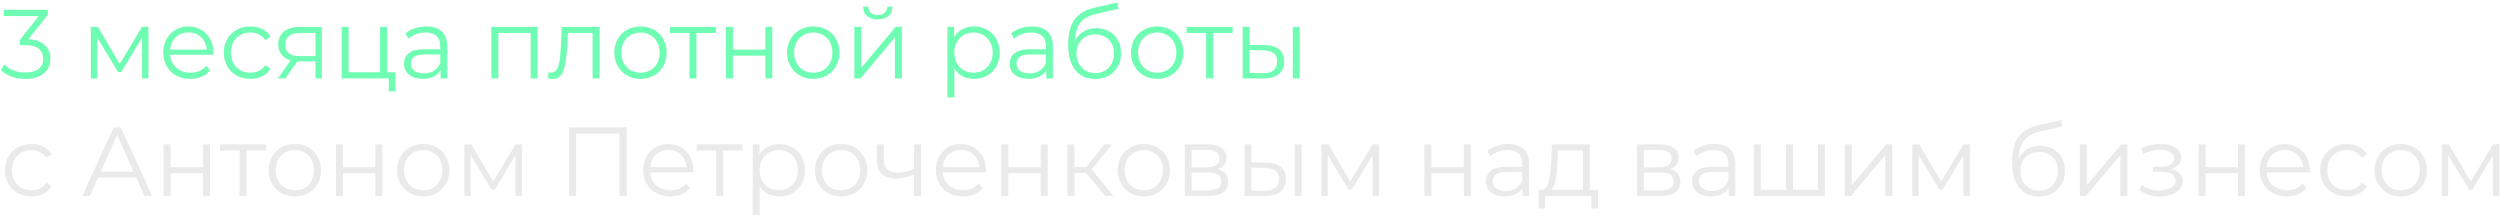 <?xml version="1.0" encoding="UTF-8"?> <svg xmlns="http://www.w3.org/2000/svg" width="638" height="55" viewBox="0 0 638 55" fill="none"><path d="M7.25 10C9.083 10.1 10.475 10.6 11.425 11.5C12.392 12.383 12.875 13.542 12.875 14.975C12.875 15.975 12.633 16.867 12.15 17.65C11.667 18.417 10.95 19.025 10 19.475C9.05 19.925 7.892 20.15 6.525 20.15C5.258 20.15 4.058 19.95 2.925 19.55C1.808 19.133 0.908 18.583 0.225 17.9L1.1 16.475C1.683 17.075 2.458 17.567 3.425 17.95C4.392 18.317 5.425 18.5 6.525 18.5C7.958 18.5 9.067 18.192 9.85 17.575C10.633 16.942 11.025 16.075 11.025 14.975C11.025 13.892 10.633 13.042 9.85 12.425C9.067 11.808 7.883 11.5 6.3 11.5H5.05V10.175L9.9 4.1H0.95V2.5H12.2V3.775L7.25 10ZM37.879 6.85V20H36.254V9.6L30.929 18.4H30.129L24.804 9.575V20H23.179V6.85H24.979L30.554 16.325L36.229 6.85H37.879ZM54.43 13.975H43.43C43.53 15.342 44.055 16.45 45.005 17.3C45.955 18.133 47.155 18.55 48.605 18.55C49.422 18.55 50.172 18.408 50.855 18.125C51.539 17.825 52.13 17.392 52.63 16.825L53.63 17.975C53.047 18.675 52.314 19.208 51.43 19.575C50.564 19.942 49.605 20.125 48.555 20.125C47.205 20.125 46.005 19.842 44.955 19.275C43.922 18.692 43.114 17.892 42.53 16.875C41.947 15.858 41.655 14.708 41.655 13.425C41.655 12.142 41.93 10.992 42.48 9.975C43.047 8.958 43.814 8.167 44.78 7.6C45.764 7.033 46.864 6.75 48.08 6.75C49.297 6.75 50.389 7.033 51.355 7.6C52.322 8.167 53.08 8.958 53.63 9.975C54.18 10.975 54.455 12.125 54.455 13.425L54.43 13.975ZM48.08 8.275C46.814 8.275 45.747 8.683 44.88 9.5C44.03 10.3 43.547 11.35 43.43 12.65H52.755C52.639 11.35 52.147 10.3 51.28 9.5C50.43 8.683 49.364 8.275 48.08 8.275ZM63.884 20.125C62.584 20.125 61.418 19.842 60.384 19.275C59.368 18.708 58.568 17.917 57.984 16.9C57.401 15.867 57.109 14.708 57.109 13.425C57.109 12.142 57.401 10.992 57.984 9.975C58.568 8.958 59.368 8.167 60.384 7.6C61.418 7.033 62.584 6.75 63.884 6.75C65.018 6.75 66.026 6.975 66.909 7.425C67.809 7.858 68.518 8.5 69.034 9.35L67.709 10.25C67.276 9.6 66.726 9.117 66.059 8.8C65.393 8.467 64.668 8.3 63.884 8.3C62.934 8.3 62.076 8.517 61.309 8.95C60.559 9.367 59.968 9.967 59.534 10.75C59.118 11.533 58.909 12.425 58.909 13.425C58.909 14.442 59.118 15.342 59.534 16.125C59.968 16.892 60.559 17.492 61.309 17.925C62.076 18.342 62.934 18.55 63.884 18.55C64.668 18.55 65.393 18.392 66.059 18.075C66.726 17.758 67.276 17.275 67.709 16.625L69.034 17.525C68.518 18.375 67.809 19.025 66.909 19.475C66.009 19.908 65.001 20.125 63.884 20.125ZM82.132 6.85V20H80.507V15.65H76.382H75.882L72.832 20H70.907L74.182 15.4C73.165 15.117 72.382 14.633 71.832 13.95C71.282 13.267 71.007 12.4 71.007 11.35C71.007 9.883 71.507 8.767 72.507 8C73.507 7.233 74.874 6.85 76.607 6.85H82.132ZM72.807 11.4C72.807 13.35 74.049 14.325 76.532 14.325H80.507V8.425H76.657C74.09 8.425 72.807 9.417 72.807 11.4ZM100.893 18.45V23.3H99.218V20H87.193V6.85H88.968V18.45H96.993V6.85H98.768V18.45H100.893ZM108.808 6.75C110.524 6.75 111.841 7.183 112.758 8.05C113.674 8.9 114.133 10.167 114.133 11.85V20H112.433V17.95C112.033 18.633 111.441 19.167 110.658 19.55C109.891 19.933 108.974 20.125 107.908 20.125C106.441 20.125 105.274 19.775 104.408 19.075C103.541 18.375 103.108 17.45 103.108 16.3C103.108 15.183 103.508 14.283 104.308 13.6C105.124 12.917 106.416 12.575 108.183 12.575H112.358V11.775C112.358 10.642 112.041 9.783 111.408 9.2C110.774 8.6 109.849 8.3 108.633 8.3C107.799 8.3 106.999 8.442 106.233 8.725C105.466 8.992 104.808 9.367 104.258 9.85L103.458 8.525C104.124 7.958 104.924 7.525 105.858 7.225C106.791 6.908 107.774 6.75 108.808 6.75ZM108.183 18.725C109.183 18.725 110.041 18.5 110.758 18.05C111.474 17.583 112.008 16.917 112.358 16.05V13.9H108.233C105.983 13.9 104.858 14.683 104.858 16.25C104.858 17.017 105.149 17.625 105.733 18.075C106.316 18.508 107.133 18.725 108.183 18.725ZM137.201 6.85V20H135.426V8.425H127.176V20H125.401V6.85H137.201ZM152.997 6.85V20H151.222V8.425H144.922L144.747 11.675C144.613 14.408 144.297 16.508 143.797 17.975C143.297 19.442 142.405 20.175 141.122 20.175C140.772 20.175 140.347 20.108 139.847 19.975L139.972 18.45C140.272 18.517 140.48 18.55 140.597 18.55C141.28 18.55 141.797 18.233 142.147 17.6C142.497 16.967 142.73 16.183 142.847 15.25C142.963 14.317 143.063 13.083 143.147 11.55L143.372 6.85H152.997ZM163.468 20.125C162.201 20.125 161.059 19.842 160.043 19.275C159.026 18.692 158.226 17.892 157.643 16.875C157.059 15.858 156.768 14.708 156.768 13.425C156.768 12.142 157.059 10.992 157.643 9.975C158.226 8.958 159.026 8.167 160.043 7.6C161.059 7.033 162.201 6.75 163.468 6.75C164.734 6.75 165.876 7.033 166.893 7.6C167.909 8.167 168.701 8.958 169.268 9.975C169.851 10.992 170.143 12.142 170.143 13.425C170.143 14.708 169.851 15.858 169.268 16.875C168.701 17.892 167.909 18.692 166.893 19.275C165.876 19.842 164.734 20.125 163.468 20.125ZM163.468 18.55C164.401 18.55 165.234 18.342 165.968 17.925C166.718 17.492 167.301 16.883 167.718 16.1C168.134 15.317 168.343 14.425 168.343 13.425C168.343 12.425 168.134 11.533 167.718 10.75C167.301 9.967 166.718 9.367 165.968 8.95C165.234 8.517 164.401 8.3 163.468 8.3C162.534 8.3 161.693 8.517 160.943 8.95C160.209 9.367 159.626 9.967 159.193 10.75C158.776 11.533 158.568 12.425 158.568 13.425C158.568 14.425 158.776 15.317 159.193 16.1C159.626 16.883 160.209 17.492 160.943 17.925C161.693 18.342 162.534 18.55 163.468 18.55ZM182.698 8.425H177.723V20H175.948V8.425H170.973V6.85H182.698V8.425ZM185.264 6.85H187.039V12.675H195.314V6.85H197.089V20H195.314V14.2H187.039V20H185.264V6.85ZM207.559 20.125C206.293 20.125 205.151 19.842 204.134 19.275C203.118 18.692 202.318 17.892 201.734 16.875C201.151 15.858 200.859 14.708 200.859 13.425C200.859 12.142 201.151 10.992 201.734 9.975C202.318 8.958 203.118 8.167 204.134 7.6C205.151 7.033 206.293 6.75 207.559 6.75C208.826 6.75 209.968 7.033 210.984 7.6C212.001 8.167 212.793 8.958 213.359 9.975C213.943 10.992 214.234 12.142 214.234 13.425C214.234 14.708 213.943 15.858 213.359 16.875C212.793 17.892 212.001 18.692 210.984 19.275C209.968 19.842 208.826 20.125 207.559 20.125ZM207.559 18.55C208.493 18.55 209.326 18.342 210.059 17.925C210.809 17.492 211.393 16.883 211.809 16.1C212.226 15.317 212.434 14.425 212.434 13.425C212.434 12.425 212.226 11.533 211.809 10.75C211.393 9.967 210.809 9.367 210.059 8.95C209.326 8.517 208.493 8.3 207.559 8.3C206.626 8.3 205.784 8.517 205.034 8.95C204.301 9.367 203.718 9.967 203.284 10.75C202.868 11.533 202.659 12.425 202.659 13.425C202.659 14.425 202.868 15.317 203.284 16.1C203.718 16.883 204.301 17.492 205.034 17.925C205.784 18.342 206.626 18.55 207.559 18.55ZM218.028 6.85H219.803V17.3L228.578 6.85H230.153V20H228.378V9.55L219.628 20H218.028V6.85ZM224.003 4.95C222.87 4.95 221.97 4.667 221.303 4.1C220.636 3.533 220.295 2.733 220.278 1.7H221.553C221.57 2.35 221.803 2.875 222.253 3.275C222.703 3.658 223.286 3.85 224.003 3.85C224.72 3.85 225.303 3.658 225.753 3.275C226.22 2.875 226.461 2.35 226.478 1.7H227.753C227.736 2.733 227.386 3.533 226.703 4.1C226.036 4.667 225.136 4.95 224.003 4.95ZM248.558 6.75C249.791 6.75 250.908 7.033 251.908 7.6C252.908 8.15 253.691 8.933 254.258 9.95C254.824 10.967 255.108 12.125 255.108 13.425C255.108 14.742 254.824 15.908 254.258 16.925C253.691 17.942 252.908 18.733 251.908 19.3C250.924 19.85 249.808 20.125 248.558 20.125C247.491 20.125 246.524 19.908 245.658 19.475C244.808 19.025 244.108 18.375 243.558 17.525V24.85H241.783V6.85H243.483V9.45C244.016 8.583 244.716 7.917 245.583 7.45C246.466 6.983 247.458 6.75 248.558 6.75ZM248.433 18.55C249.349 18.55 250.183 18.342 250.933 17.925C251.683 17.492 252.266 16.883 252.683 16.1C253.116 15.317 253.333 14.425 253.333 13.425C253.333 12.425 253.116 11.542 252.683 10.775C252.266 9.992 251.683 9.383 250.933 8.95C250.183 8.517 249.349 8.3 248.433 8.3C247.499 8.3 246.658 8.517 245.908 8.95C245.174 9.383 244.591 9.992 244.158 10.775C243.741 11.542 243.533 12.425 243.533 13.425C243.533 14.425 243.741 15.317 244.158 16.1C244.591 16.883 245.174 17.492 245.908 17.925C246.658 18.342 247.499 18.55 248.433 18.55ZM263.373 6.75C265.09 6.75 266.407 7.183 267.323 8.05C268.24 8.9 268.698 10.167 268.698 11.85V20H266.998V17.95C266.598 18.633 266.007 19.167 265.223 19.55C264.457 19.933 263.54 20.125 262.473 20.125C261.007 20.125 259.84 19.775 258.973 19.075C258.107 18.375 257.673 17.45 257.673 16.3C257.673 15.183 258.073 14.283 258.873 13.6C259.69 12.917 260.982 12.575 262.748 12.575H266.923V11.775C266.923 10.642 266.607 9.783 265.973 9.2C265.34 8.6 264.415 8.3 263.198 8.3C262.365 8.3 261.565 8.442 260.798 8.725C260.032 8.992 259.373 9.367 258.823 9.85L258.023 8.525C258.69 7.958 259.49 7.525 260.423 7.225C261.357 6.908 262.34 6.75 263.373 6.75ZM262.748 18.725C263.748 18.725 264.607 18.5 265.323 18.05C266.04 17.583 266.573 16.917 266.923 16.05V13.9H262.798C260.548 13.9 259.423 14.683 259.423 16.25C259.423 17.017 259.715 17.625 260.298 18.075C260.882 18.508 261.698 18.725 262.748 18.725ZM279.798 7.175C281.015 7.175 282.098 7.45 283.048 8C284.015 8.533 284.765 9.292 285.298 10.275C285.832 11.242 286.098 12.35 286.098 13.6C286.098 14.883 285.815 16.025 285.248 17.025C284.698 18.008 283.923 18.775 282.923 19.325C281.923 19.875 280.773 20.15 279.473 20.15C277.29 20.15 275.598 19.383 274.398 17.85C273.198 16.317 272.598 14.2 272.598 11.5C272.598 8.683 273.132 6.525 274.198 5.025C275.282 3.525 276.965 2.508 279.248 1.975L285.148 0.625L285.448 2.25L279.898 3.525C278.015 3.942 276.632 4.683 275.748 5.75C274.865 6.8 274.382 8.358 274.298 10.425C274.832 9.408 275.573 8.617 276.523 8.05C277.473 7.467 278.565 7.175 279.798 7.175ZM279.523 18.675C280.44 18.675 281.257 18.467 281.973 18.05C282.707 17.617 283.273 17.017 283.673 16.25C284.09 15.483 284.298 14.617 284.298 13.65C284.298 12.683 284.098 11.833 283.698 11.1C283.298 10.367 282.732 9.8 281.998 9.4C281.282 8.983 280.457 8.775 279.523 8.775C278.59 8.775 277.757 8.983 277.023 9.4C276.307 9.8 275.74 10.367 275.323 11.1C274.923 11.833 274.723 12.683 274.723 13.65C274.723 14.617 274.923 15.483 275.323 16.25C275.74 17.017 276.315 17.617 277.048 18.05C277.782 18.467 278.607 18.675 279.523 18.675ZM295.328 20.125C294.061 20.125 292.92 19.842 291.903 19.275C290.886 18.692 290.086 17.892 289.503 16.875C288.92 15.858 288.628 14.708 288.628 13.425C288.628 12.142 288.92 10.992 289.503 9.975C290.086 8.958 290.886 8.167 291.903 7.6C292.92 7.033 294.061 6.75 295.328 6.75C296.595 6.75 297.736 7.033 298.753 7.6C299.77 8.167 300.561 8.958 301.128 9.975C301.711 10.992 302.003 12.142 302.003 13.425C302.003 14.708 301.711 15.858 301.128 16.875C300.561 17.892 299.77 18.692 298.753 19.275C297.736 19.842 296.595 20.125 295.328 20.125ZM295.328 18.55C296.261 18.55 297.095 18.342 297.828 17.925C298.578 17.492 299.161 16.883 299.578 16.1C299.995 15.317 300.203 14.425 300.203 13.425C300.203 12.425 299.995 11.533 299.578 10.75C299.161 9.967 298.578 9.367 297.828 8.95C297.095 8.517 296.261 8.3 295.328 8.3C294.395 8.3 293.553 8.517 292.803 8.95C292.07 9.367 291.486 9.967 291.053 10.75C290.636 11.533 290.428 12.425 290.428 13.425C290.428 14.425 290.636 15.317 291.053 16.1C291.486 16.883 292.07 17.492 292.803 17.925C293.553 18.342 294.395 18.55 295.328 18.55ZM314.558 8.425H309.583V20H307.808V8.425H302.833V6.85H314.558V8.425ZM322.65 11.5C324.3 11.517 325.558 11.883 326.425 12.6C327.291 13.317 327.725 14.35 327.725 15.7C327.725 17.1 327.258 18.175 326.325 18.925C325.391 19.675 324.058 20.042 322.325 20.025L317.125 20V6.85H318.9V11.45L322.65 11.5ZM329.925 6.85H331.7V20H329.925V6.85ZM322.225 18.675C323.441 18.692 324.358 18.45 324.975 17.95C325.608 17.433 325.925 16.683 325.925 15.7C325.925 14.733 325.616 14.017 325 13.55C324.383 13.083 323.458 12.842 322.225 12.825L318.9 12.775V18.625L322.225 18.675Z" fill="#6FFCB3"></path><path d="M8.025 50.125C6.725 50.125 5.558 49.842 4.525 49.275C3.508 48.708 2.708 47.917 2.125 46.9C1.542 45.867 1.25 44.708 1.25 43.425C1.25 42.142 1.542 40.992 2.125 39.975C2.708 38.958 3.508 38.167 4.525 37.6C5.558 37.033 6.725 36.75 8.025 36.75C9.158 36.75 10.167 36.975 11.05 37.425C11.95 37.858 12.658 38.5 13.175 39.35L11.85 40.25C11.417 39.6 10.867 39.117 10.2 38.8C9.533 38.467 8.808 38.3 8.025 38.3C7.075 38.3 6.217 38.517 5.45 38.95C4.7 39.367 4.108 39.967 3.675 40.75C3.258 41.533 3.05 42.425 3.05 43.425C3.05 44.442 3.258 45.342 3.675 46.125C4.108 46.892 4.7 47.492 5.45 47.925C6.217 48.342 7.075 48.55 8.025 48.55C8.808 48.55 9.533 48.392 10.2 48.075C10.867 47.758 11.417 47.275 11.85 46.625L13.175 47.525C12.658 48.375 11.95 49.025 11.05 49.475C10.15 49.908 9.142 50.125 8.025 50.125ZM34.78 45.325H25.03L22.93 50H21.005L29.005 32.5H30.83L38.83 50H36.88L34.78 45.325ZM34.105 43.825L29.905 34.425L25.705 43.825H34.105ZM41.758 36.85H43.533V42.675H51.808V36.85H53.583V50H51.808V44.2H43.533V50H41.758V36.85ZM67.879 38.425H62.904V50H61.129V38.425H56.154V36.85H67.879V38.425ZM75.26 50.125C73.993 50.125 72.851 49.842 71.835 49.275C70.818 48.692 70.018 47.892 69.435 46.875C68.851 45.858 68.56 44.708 68.56 43.425C68.56 42.142 68.851 40.992 69.435 39.975C70.018 38.958 70.818 38.167 71.835 37.6C72.851 37.033 73.993 36.75 75.26 36.75C76.526 36.75 77.668 37.033 78.685 37.6C79.701 38.167 80.493 38.958 81.06 39.975C81.643 40.992 81.935 42.142 81.935 43.425C81.935 44.708 81.643 45.858 81.06 46.875C80.493 47.892 79.701 48.692 78.685 49.275C77.668 49.842 76.526 50.125 75.26 50.125ZM75.26 48.55C76.193 48.55 77.026 48.342 77.76 47.925C78.51 47.492 79.093 46.883 79.51 46.1C79.926 45.317 80.135 44.425 80.135 43.425C80.135 42.425 79.926 41.533 79.51 40.75C79.093 39.967 78.51 39.367 77.76 38.95C77.026 38.517 76.193 38.3 75.26 38.3C74.326 38.3 73.485 38.517 72.735 38.95C72.001 39.367 71.418 39.967 70.985 40.75C70.568 41.533 70.36 42.425 70.36 43.425C70.36 44.425 70.568 45.317 70.985 46.1C71.418 46.883 72.001 47.492 72.735 47.925C73.485 48.342 74.326 48.55 75.26 48.55ZM85.728 36.85H87.503V42.675H95.778V36.85H97.553V50H95.778V44.2H87.503V50H85.728V36.85ZM108.023 50.125C106.757 50.125 105.615 49.842 104.598 49.275C103.582 48.692 102.782 47.892 102.198 46.875C101.615 45.858 101.323 44.708 101.323 43.425C101.323 42.142 101.615 40.992 102.198 39.975C102.782 38.958 103.582 38.167 104.598 37.6C105.615 37.033 106.757 36.75 108.023 36.75C109.29 36.75 110.432 37.033 111.448 37.6C112.465 38.167 113.257 38.958 113.823 39.975C114.407 40.992 114.698 42.142 114.698 43.425C114.698 44.708 114.407 45.858 113.823 46.875C113.257 47.892 112.465 48.692 111.448 49.275C110.432 49.842 109.29 50.125 108.023 50.125ZM108.023 48.55C108.957 48.55 109.79 48.342 110.523 47.925C111.273 47.492 111.857 46.883 112.273 46.1C112.69 45.317 112.898 44.425 112.898 43.425C112.898 42.425 112.69 41.533 112.273 40.75C111.857 39.967 111.273 39.367 110.523 38.95C109.79 38.517 108.957 38.3 108.023 38.3C107.09 38.3 106.248 38.517 105.498 38.95C104.765 39.367 104.182 39.967 103.748 40.75C103.332 41.533 103.123 42.425 103.123 43.425C103.123 44.425 103.332 45.317 103.748 46.1C104.182 46.883 104.765 47.492 105.498 47.925C106.248 48.342 107.09 48.55 108.023 48.55ZM133.192 36.85V50H131.567V39.6L126.242 48.4H125.442L120.117 39.575V50H118.492V36.85H120.292L125.867 46.325L131.542 36.85H133.192ZM159.936 32.5V50H158.111V34.1H147.036V50H145.211V32.5H159.936ZM176.916 43.975H165.916C166.016 45.342 166.541 46.45 167.491 47.3C168.441 48.133 169.641 48.55 171.091 48.55C171.907 48.55 172.657 48.408 173.341 48.125C174.024 47.825 174.616 47.392 175.116 46.825L176.116 47.975C175.532 48.675 174.799 49.208 173.916 49.575C173.049 49.942 172.091 50.125 171.041 50.125C169.691 50.125 168.491 49.842 167.441 49.275C166.407 48.692 165.599 47.892 165.016 46.875C164.432 45.858 164.141 44.708 164.141 43.425C164.141 42.142 164.416 40.992 164.966 39.975C165.532 38.958 166.299 38.167 167.266 37.6C168.249 37.033 169.349 36.75 170.566 36.75C171.782 36.75 172.874 37.033 173.841 37.6C174.807 38.167 175.566 38.958 176.116 39.975C176.666 40.975 176.941 42.125 176.941 43.425L176.916 43.975ZM170.566 38.275C169.299 38.275 168.232 38.683 167.366 39.5C166.516 40.3 166.032 41.35 165.916 42.65H175.241C175.124 41.35 174.632 40.3 173.766 39.5C172.916 38.683 171.849 38.275 170.566 38.275ZM189.534 38.425H184.559V50H182.784V38.425H177.809V36.85H189.534V38.425ZM198.875 36.75C200.109 36.75 201.225 37.033 202.225 37.6C203.225 38.15 204.009 38.933 204.575 39.95C205.142 40.967 205.425 42.125 205.425 43.425C205.425 44.742 205.142 45.908 204.575 46.925C204.009 47.942 203.225 48.733 202.225 49.3C201.242 49.85 200.125 50.125 198.875 50.125C197.809 50.125 196.842 49.908 195.975 49.475C195.125 49.025 194.425 48.375 193.875 47.525V54.85H192.1V36.85H193.8V39.45C194.334 38.583 195.034 37.917 195.9 37.45C196.784 36.983 197.775 36.75 198.875 36.75ZM198.75 48.55C199.667 48.55 200.5 48.342 201.25 47.925C202 47.492 202.584 46.883 203 46.1C203.434 45.317 203.65 44.425 203.65 43.425C203.65 42.425 203.434 41.542 203 40.775C202.584 39.992 202 39.383 201.25 38.95C200.5 38.517 199.667 38.3 198.75 38.3C197.817 38.3 196.975 38.517 196.225 38.95C195.492 39.383 194.909 39.992 194.475 40.775C194.059 41.542 193.85 42.425 193.85 43.425C193.85 44.425 194.059 45.317 194.475 46.1C194.909 46.883 195.492 47.492 196.225 47.925C196.975 48.342 197.817 48.55 198.75 48.55ZM214.664 50.125C213.397 50.125 212.256 49.842 211.239 49.275C210.222 48.692 209.422 47.892 208.839 46.875C208.256 45.858 207.964 44.708 207.964 43.425C207.964 42.142 208.256 40.992 208.839 39.975C209.422 38.958 210.222 38.167 211.239 37.6C212.256 37.033 213.397 36.75 214.664 36.75C215.931 36.75 217.072 37.033 218.089 37.6C219.106 38.167 219.897 38.958 220.464 39.975C221.047 40.992 221.339 42.142 221.339 43.425C221.339 44.708 221.047 45.858 220.464 46.875C219.897 47.892 219.106 48.692 218.089 49.275C217.072 49.842 215.931 50.125 214.664 50.125ZM214.664 48.55C215.597 48.55 216.431 48.342 217.164 47.925C217.914 47.492 218.497 46.883 218.914 46.1C219.331 45.317 219.539 44.425 219.539 43.425C219.539 42.425 219.331 41.533 218.914 40.75C218.497 39.967 217.914 39.367 217.164 38.95C216.431 38.517 215.597 38.3 214.664 38.3C213.731 38.3 212.889 38.517 212.139 38.95C211.406 39.367 210.822 39.967 210.389 40.75C209.972 41.533 209.764 42.425 209.764 43.425C209.764 44.425 209.972 45.317 210.389 46.1C210.822 46.883 211.406 47.492 212.139 47.925C212.889 48.342 213.731 48.55 214.664 48.55ZM235.057 36.85V50H233.282V44.525C231.766 45.192 230.274 45.525 228.807 45.525C227.224 45.525 225.991 45.167 225.107 44.45C224.224 43.717 223.782 42.625 223.782 41.175V36.85H225.557V41.075C225.557 42.058 225.874 42.808 226.507 43.325C227.141 43.825 228.016 44.075 229.132 44.075C230.366 44.075 231.749 43.75 233.282 43.1V36.85H235.057ZM251.598 43.975H240.598C240.698 45.342 241.223 46.45 242.173 47.3C243.123 48.133 244.323 48.55 245.773 48.55C246.59 48.55 247.34 48.408 248.023 48.125C248.707 47.825 249.298 47.392 249.798 46.825L250.798 47.975C250.215 48.675 249.482 49.208 248.598 49.575C247.732 49.942 246.773 50.125 245.723 50.125C244.373 50.125 243.173 49.842 242.123 49.275C241.09 48.692 240.282 47.892 239.698 46.875C239.115 45.858 238.823 44.708 238.823 43.425C238.823 42.142 239.098 40.992 239.648 39.975C240.215 38.958 240.982 38.167 241.948 37.6C242.932 37.033 244.032 36.75 245.248 36.75C246.465 36.75 247.557 37.033 248.523 37.6C249.49 38.167 250.248 38.958 250.798 39.975C251.348 40.975 251.623 42.125 251.623 43.425L251.598 43.975ZM245.248 38.275C243.982 38.275 242.915 38.683 242.048 39.5C241.198 40.3 240.715 41.35 240.598 42.65H249.923C249.807 41.35 249.315 40.3 248.448 39.5C247.598 38.683 246.532 38.275 245.248 38.275ZM255.552 36.85H257.327V42.675H265.602V36.85H267.377V50H265.602V44.2H257.327V50H255.552V36.85ZM277.197 44.15H274.197V50H272.422V36.85H274.197V42.625H277.222L281.847 36.85H283.772L278.597 43.225L284.147 50H282.047L277.197 44.15ZM291.91 50.125C290.643 50.125 289.502 49.842 288.485 49.275C287.468 48.692 286.668 47.892 286.085 46.875C285.502 45.858 285.21 44.708 285.21 43.425C285.21 42.142 285.502 40.992 286.085 39.975C286.668 38.958 287.468 38.167 288.485 37.6C289.502 37.033 290.643 36.75 291.91 36.75C293.177 36.75 294.318 37.033 295.335 37.6C296.352 38.167 297.143 38.958 297.71 39.975C298.293 40.992 298.585 42.142 298.585 43.425C298.585 44.708 298.293 45.858 297.71 46.875C297.143 47.892 296.352 48.692 295.335 49.275C294.318 49.842 293.177 50.125 291.91 50.125ZM291.91 48.55C292.843 48.55 293.677 48.342 294.41 47.925C295.16 47.492 295.743 46.883 296.16 46.1C296.577 45.317 296.785 44.425 296.785 43.425C296.785 42.425 296.577 41.533 296.16 40.75C295.743 39.967 295.16 39.367 294.41 38.95C293.677 38.517 292.843 38.3 291.91 38.3C290.977 38.3 290.135 38.517 289.385 38.95C288.652 39.367 288.068 39.967 287.635 40.75C287.218 41.533 287.01 42.425 287.01 43.425C287.01 44.425 287.218 45.317 287.635 46.1C288.068 46.883 288.652 47.492 289.385 47.925C290.135 48.342 290.977 48.55 291.91 48.55ZM310.754 43.2C312.537 43.617 313.429 44.692 313.429 46.425C313.429 47.575 313.004 48.458 312.154 49.075C311.304 49.692 310.037 50 308.354 50H302.379V36.85H308.179C309.679 36.85 310.854 37.142 311.704 37.725C312.554 38.308 312.979 39.142 312.979 40.225C312.979 40.942 312.779 41.558 312.379 42.075C311.995 42.575 311.454 42.95 310.754 43.2ZM304.104 42.7H308.054C309.07 42.7 309.845 42.508 310.379 42.125C310.929 41.742 311.204 41.183 311.204 40.45C311.204 39.717 310.929 39.167 310.379 38.8C309.845 38.433 309.07 38.25 308.054 38.25H304.104V42.7ZM308.279 48.6C309.412 48.6 310.262 48.417 310.829 48.05C311.395 47.683 311.679 47.108 311.679 46.325C311.679 45.542 311.42 44.967 310.904 44.6C310.387 44.217 309.57 44.025 308.454 44.025H304.104V48.6H308.279ZM323.113 41.5C324.763 41.517 326.022 41.883 326.888 42.6C327.755 43.317 328.188 44.35 328.188 45.7C328.188 47.1 327.722 48.175 326.788 48.925C325.855 49.675 324.522 50.042 322.788 50.025L317.588 50V36.85H319.363V41.45L323.113 41.5ZM330.388 36.85H332.163V50H330.388V36.85ZM322.688 48.675C323.905 48.692 324.822 48.45 325.438 47.95C326.072 47.433 326.388 46.683 326.388 45.7C326.388 44.733 326.08 44.017 325.463 43.55C324.847 43.083 323.922 42.842 322.688 42.825L319.363 42.775V48.625L322.688 48.675ZM351.917 36.85V50H350.292V39.6L344.967 48.4H344.167L338.842 39.575V50H337.217V36.85H339.017L344.592 46.325L350.267 36.85H351.917ZM363.511 36.85H365.286V42.675H373.561V36.85H375.336V50H373.561V44.2H365.286V50H363.511V36.85ZM384.906 36.75C386.623 36.75 387.94 37.183 388.856 38.05C389.773 38.9 390.231 40.167 390.231 41.85V50H388.531V47.95C388.131 48.633 387.54 49.167 386.756 49.55C385.99 49.933 385.073 50.125 384.006 50.125C382.54 50.125 381.373 49.775 380.506 49.075C379.64 48.375 379.206 47.45 379.206 46.3C379.206 45.183 379.606 44.283 380.406 43.6C381.223 42.917 382.515 42.575 384.281 42.575H388.456V41.775C388.456 40.642 388.14 39.783 387.506 39.2C386.873 38.6 385.948 38.3 384.731 38.3C383.898 38.3 383.098 38.442 382.331 38.725C381.565 38.992 380.906 39.367 380.356 39.85L379.556 38.525C380.223 37.958 381.023 37.525 381.956 37.225C382.89 36.908 383.873 36.75 384.906 36.75ZM384.281 48.725C385.281 48.725 386.14 48.5 386.856 48.05C387.573 47.583 388.106 46.917 388.456 46.05V43.9H384.331C382.081 43.9 380.956 44.683 380.956 46.25C380.956 47.017 381.248 47.625 381.831 48.075C382.415 48.508 383.231 48.725 384.281 48.725ZM407.782 48.45V53.175H406.107V50H394.332V53.175H392.657V48.45H393.407C394.29 48.4 394.89 47.75 395.207 46.5C395.523 45.25 395.74 43.5 395.857 41.25L396.032 36.85H405.732V48.45H407.782ZM397.482 41.35C397.398 43.217 397.24 44.758 397.007 45.975C396.773 47.175 396.357 48 395.757 48.45H403.957V38.425H397.632L397.482 41.35ZM426.159 43.2C427.942 43.617 428.834 44.692 428.834 46.425C428.834 47.575 428.409 48.458 427.559 49.075C426.709 49.692 425.442 50 423.759 50H417.784V36.85H423.584C425.084 36.85 426.259 37.142 427.109 37.725C427.959 38.308 428.384 39.142 428.384 40.225C428.384 40.942 428.184 41.558 427.784 42.075C427.4 42.575 426.859 42.95 426.159 43.2ZM419.509 42.7H423.459C424.475 42.7 425.25 42.508 425.784 42.125C426.334 41.742 426.609 41.183 426.609 40.45C426.609 39.717 426.334 39.167 425.784 38.8C425.25 38.433 424.475 38.25 423.459 38.25H419.509V42.7ZM423.684 48.6C424.817 48.6 425.667 48.417 426.234 48.05C426.8 47.683 427.084 47.108 427.084 46.325C427.084 45.542 426.825 44.967 426.309 44.6C425.792 44.217 424.975 44.025 423.859 44.025H419.509V48.6H423.684ZM437.519 36.75C439.235 36.75 440.552 37.183 441.469 38.05C442.385 38.9 442.844 40.167 442.844 41.85V50H441.144V47.95C440.744 48.633 440.152 49.167 439.369 49.55C438.602 49.933 437.685 50.125 436.619 50.125C435.152 50.125 433.985 49.775 433.119 49.075C432.252 48.375 431.819 47.45 431.819 46.3C431.819 45.183 432.219 44.283 433.019 43.6C433.835 42.917 435.127 42.575 436.894 42.575H441.069V41.775C441.069 40.642 440.752 39.783 440.119 39.2C439.485 38.6 438.56 38.3 437.344 38.3C436.51 38.3 435.71 38.442 434.944 38.725C434.177 38.992 433.519 39.367 432.969 39.85L432.169 38.525C432.835 37.958 433.635 37.525 434.569 37.225C435.502 36.908 436.485 36.75 437.519 36.75ZM436.894 48.725C437.894 48.725 438.752 48.5 439.469 48.05C440.185 47.583 440.719 46.917 441.069 46.05V43.9H436.944C434.694 43.9 433.569 44.683 433.569 46.25C433.569 47.017 433.86 47.625 434.444 48.075C435.027 48.508 435.844 48.725 436.894 48.725ZM465.719 36.85V50H447.569V36.85H449.344V48.45H455.794V36.85H457.569V48.45H463.944V36.85H465.719ZM470.787 36.85H472.562V47.3L481.337 36.85H482.912V50H481.137V39.55L472.387 50H470.787V36.85ZM502.699 36.85V50H501.074V39.6L495.749 48.4H494.949L489.624 39.575V50H487.999V36.85H489.799L495.374 46.325L501.049 36.85H502.699ZM520.668 37.175C521.884 37.175 522.968 37.45 523.918 38C524.884 38.533 525.634 39.292 526.168 40.275C526.701 41.242 526.968 42.35 526.968 43.6C526.968 44.883 526.684 46.025 526.118 47.025C525.568 48.008 524.793 48.775 523.793 49.325C522.793 49.875 521.643 50.15 520.343 50.15C518.159 50.15 516.468 49.383 515.268 47.85C514.068 46.317 513.468 44.2 513.468 41.5C513.468 38.683 514.001 36.525 515.068 35.025C516.151 33.525 517.834 32.508 520.118 31.975L526.018 30.625L526.318 32.25L520.768 33.525C518.884 33.942 517.501 34.683 516.618 35.75C515.734 36.8 515.251 38.358 515.168 40.425C515.701 39.408 516.443 38.617 517.393 38.05C518.343 37.467 519.434 37.175 520.668 37.175ZM520.393 48.675C521.309 48.675 522.126 48.467 522.843 48.05C523.576 47.617 524.143 47.017 524.543 46.25C524.959 45.483 525.168 44.617 525.168 43.65C525.168 42.683 524.968 41.833 524.568 41.1C524.168 40.367 523.601 39.8 522.868 39.4C522.151 38.983 521.326 38.775 520.393 38.775C519.459 38.775 518.626 38.983 517.893 39.4C517.176 39.8 516.609 40.367 516.193 41.1C515.793 41.833 515.593 42.683 515.593 43.65C515.593 44.617 515.793 45.483 516.193 46.25C516.609 47.017 517.184 47.617 517.918 48.05C518.651 48.467 519.476 48.675 520.393 48.675ZM530.772 36.85H532.547V47.3L541.322 36.85H542.897V50H541.122V39.55L532.372 50H530.772V36.85ZM554.115 43.15C555.049 43.367 555.765 43.742 556.265 44.275C556.782 44.808 557.04 45.458 557.04 46.225C557.04 46.992 556.774 47.675 556.24 48.275C555.724 48.875 555.015 49.342 554.115 49.675C553.215 49.992 552.224 50.15 551.14 50.15C550.19 50.15 549.257 50.017 548.34 49.75C547.424 49.467 546.624 49.058 545.94 48.525L546.54 47.2C547.14 47.65 547.84 48 548.64 48.25C549.44 48.5 550.249 48.625 551.065 48.625C552.282 48.625 553.274 48.4 554.04 47.95C554.824 47.483 555.215 46.858 555.215 46.075C555.215 45.375 554.899 44.833 554.265 44.45C553.632 44.05 552.765 43.85 551.665 43.85H549.415V42.55H551.565C552.549 42.55 553.34 42.367 553.94 42C554.54 41.617 554.84 41.108 554.84 40.475C554.84 39.775 554.499 39.225 553.815 38.825C553.149 38.425 552.274 38.225 551.19 38.225C549.774 38.225 548.374 38.583 546.99 39.3L546.49 37.925C548.057 37.108 549.682 36.7 551.365 36.7C552.365 36.7 553.265 36.85 554.065 37.15C554.882 37.433 555.515 37.842 555.965 38.375C556.432 38.908 556.665 39.525 556.665 40.225C556.665 40.892 556.432 41.483 555.965 42C555.515 42.517 554.899 42.9 554.115 43.15ZM561.07 36.85H562.845V42.675H571.12V36.85H572.895V50H571.12V44.2H562.845V50H561.07V36.85ZM589.44 43.975H578.44C578.54 45.342 579.065 46.45 580.015 47.3C580.965 48.133 582.165 48.55 583.615 48.55C584.432 48.55 585.182 48.408 585.865 48.125C586.548 47.825 587.14 47.392 587.64 46.825L588.64 47.975C588.057 48.675 587.323 49.208 586.44 49.575C585.573 49.942 584.615 50.125 583.565 50.125C582.215 50.125 581.015 49.842 579.965 49.275C578.932 48.692 578.123 47.892 577.54 46.875C576.957 45.858 576.665 44.708 576.665 43.425C576.665 42.142 576.94 40.992 577.49 39.975C578.057 38.958 578.823 38.167 579.79 37.6C580.773 37.033 581.873 36.75 583.09 36.75C584.307 36.75 585.398 37.033 586.365 37.6C587.332 38.167 588.09 38.958 588.64 39.975C589.19 40.975 589.465 42.125 589.465 43.425L589.44 43.975ZM583.09 38.275C581.823 38.275 580.757 38.683 579.89 39.5C579.04 40.3 578.557 41.35 578.44 42.65H587.765C587.648 41.35 587.157 40.3 586.29 39.5C585.44 38.683 584.373 38.275 583.09 38.275ZM598.894 50.125C597.594 50.125 596.427 49.842 595.394 49.275C594.377 48.708 593.577 47.917 592.994 46.9C592.411 45.867 592.119 44.708 592.119 43.425C592.119 42.142 592.411 40.992 592.994 39.975C593.577 38.958 594.377 38.167 595.394 37.6C596.427 37.033 597.594 36.75 598.894 36.75C600.027 36.75 601.036 36.975 601.919 37.425C602.819 37.858 603.527 38.5 604.044 39.35L602.719 40.25C602.286 39.6 601.736 39.117 601.069 38.8C600.402 38.467 599.677 38.3 598.894 38.3C597.944 38.3 597.086 38.517 596.319 38.95C595.569 39.367 594.977 39.967 594.544 40.75C594.127 41.533 593.919 42.425 593.919 43.425C593.919 44.442 594.127 45.342 594.544 46.125C594.977 46.892 595.569 47.492 596.319 47.925C597.086 48.342 597.944 48.55 598.894 48.55C599.677 48.55 600.402 48.392 601.069 48.075C601.736 47.758 602.286 47.275 602.719 46.625L604.044 47.525C603.527 48.375 602.819 49.025 601.919 49.475C601.019 49.908 600.011 50.125 598.894 50.125ZM612.686 50.125C611.42 50.125 610.278 49.842 609.261 49.275C608.245 48.692 607.445 47.892 606.861 46.875C606.278 45.858 605.986 44.708 605.986 43.425C605.986 42.142 606.278 40.992 606.861 39.975C607.445 38.958 608.245 38.167 609.261 37.6C610.278 37.033 611.42 36.75 612.686 36.75C613.953 36.75 615.095 37.033 616.111 37.6C617.128 38.167 617.92 38.958 618.486 39.975C619.07 40.992 619.361 42.142 619.361 43.425C619.361 44.708 619.07 45.858 618.486 46.875C617.92 47.892 617.128 48.692 616.111 49.275C615.095 49.842 613.953 50.125 612.686 50.125ZM612.686 48.55C613.62 48.55 614.453 48.342 615.186 47.925C615.936 47.492 616.52 46.883 616.936 46.1C617.353 45.317 617.561 44.425 617.561 43.425C617.561 42.425 617.353 41.533 616.936 40.75C616.52 39.967 615.936 39.367 615.186 38.95C614.453 38.517 613.62 38.3 612.686 38.3C611.753 38.3 610.911 38.517 610.161 38.95C609.428 39.367 608.845 39.967 608.411 40.75C607.995 41.533 607.786 42.425 607.786 43.425C607.786 44.425 607.995 45.317 608.411 46.1C608.845 46.883 609.428 47.492 610.161 47.925C610.911 48.342 611.753 48.55 612.686 48.55ZM637.855 36.85V50H636.23V39.6L630.905 48.4H630.105L624.78 39.575V50H623.155V36.85H624.955L630.53 46.325L636.205 36.85H637.855Z" fill="#EAEAEA"></path></svg> 